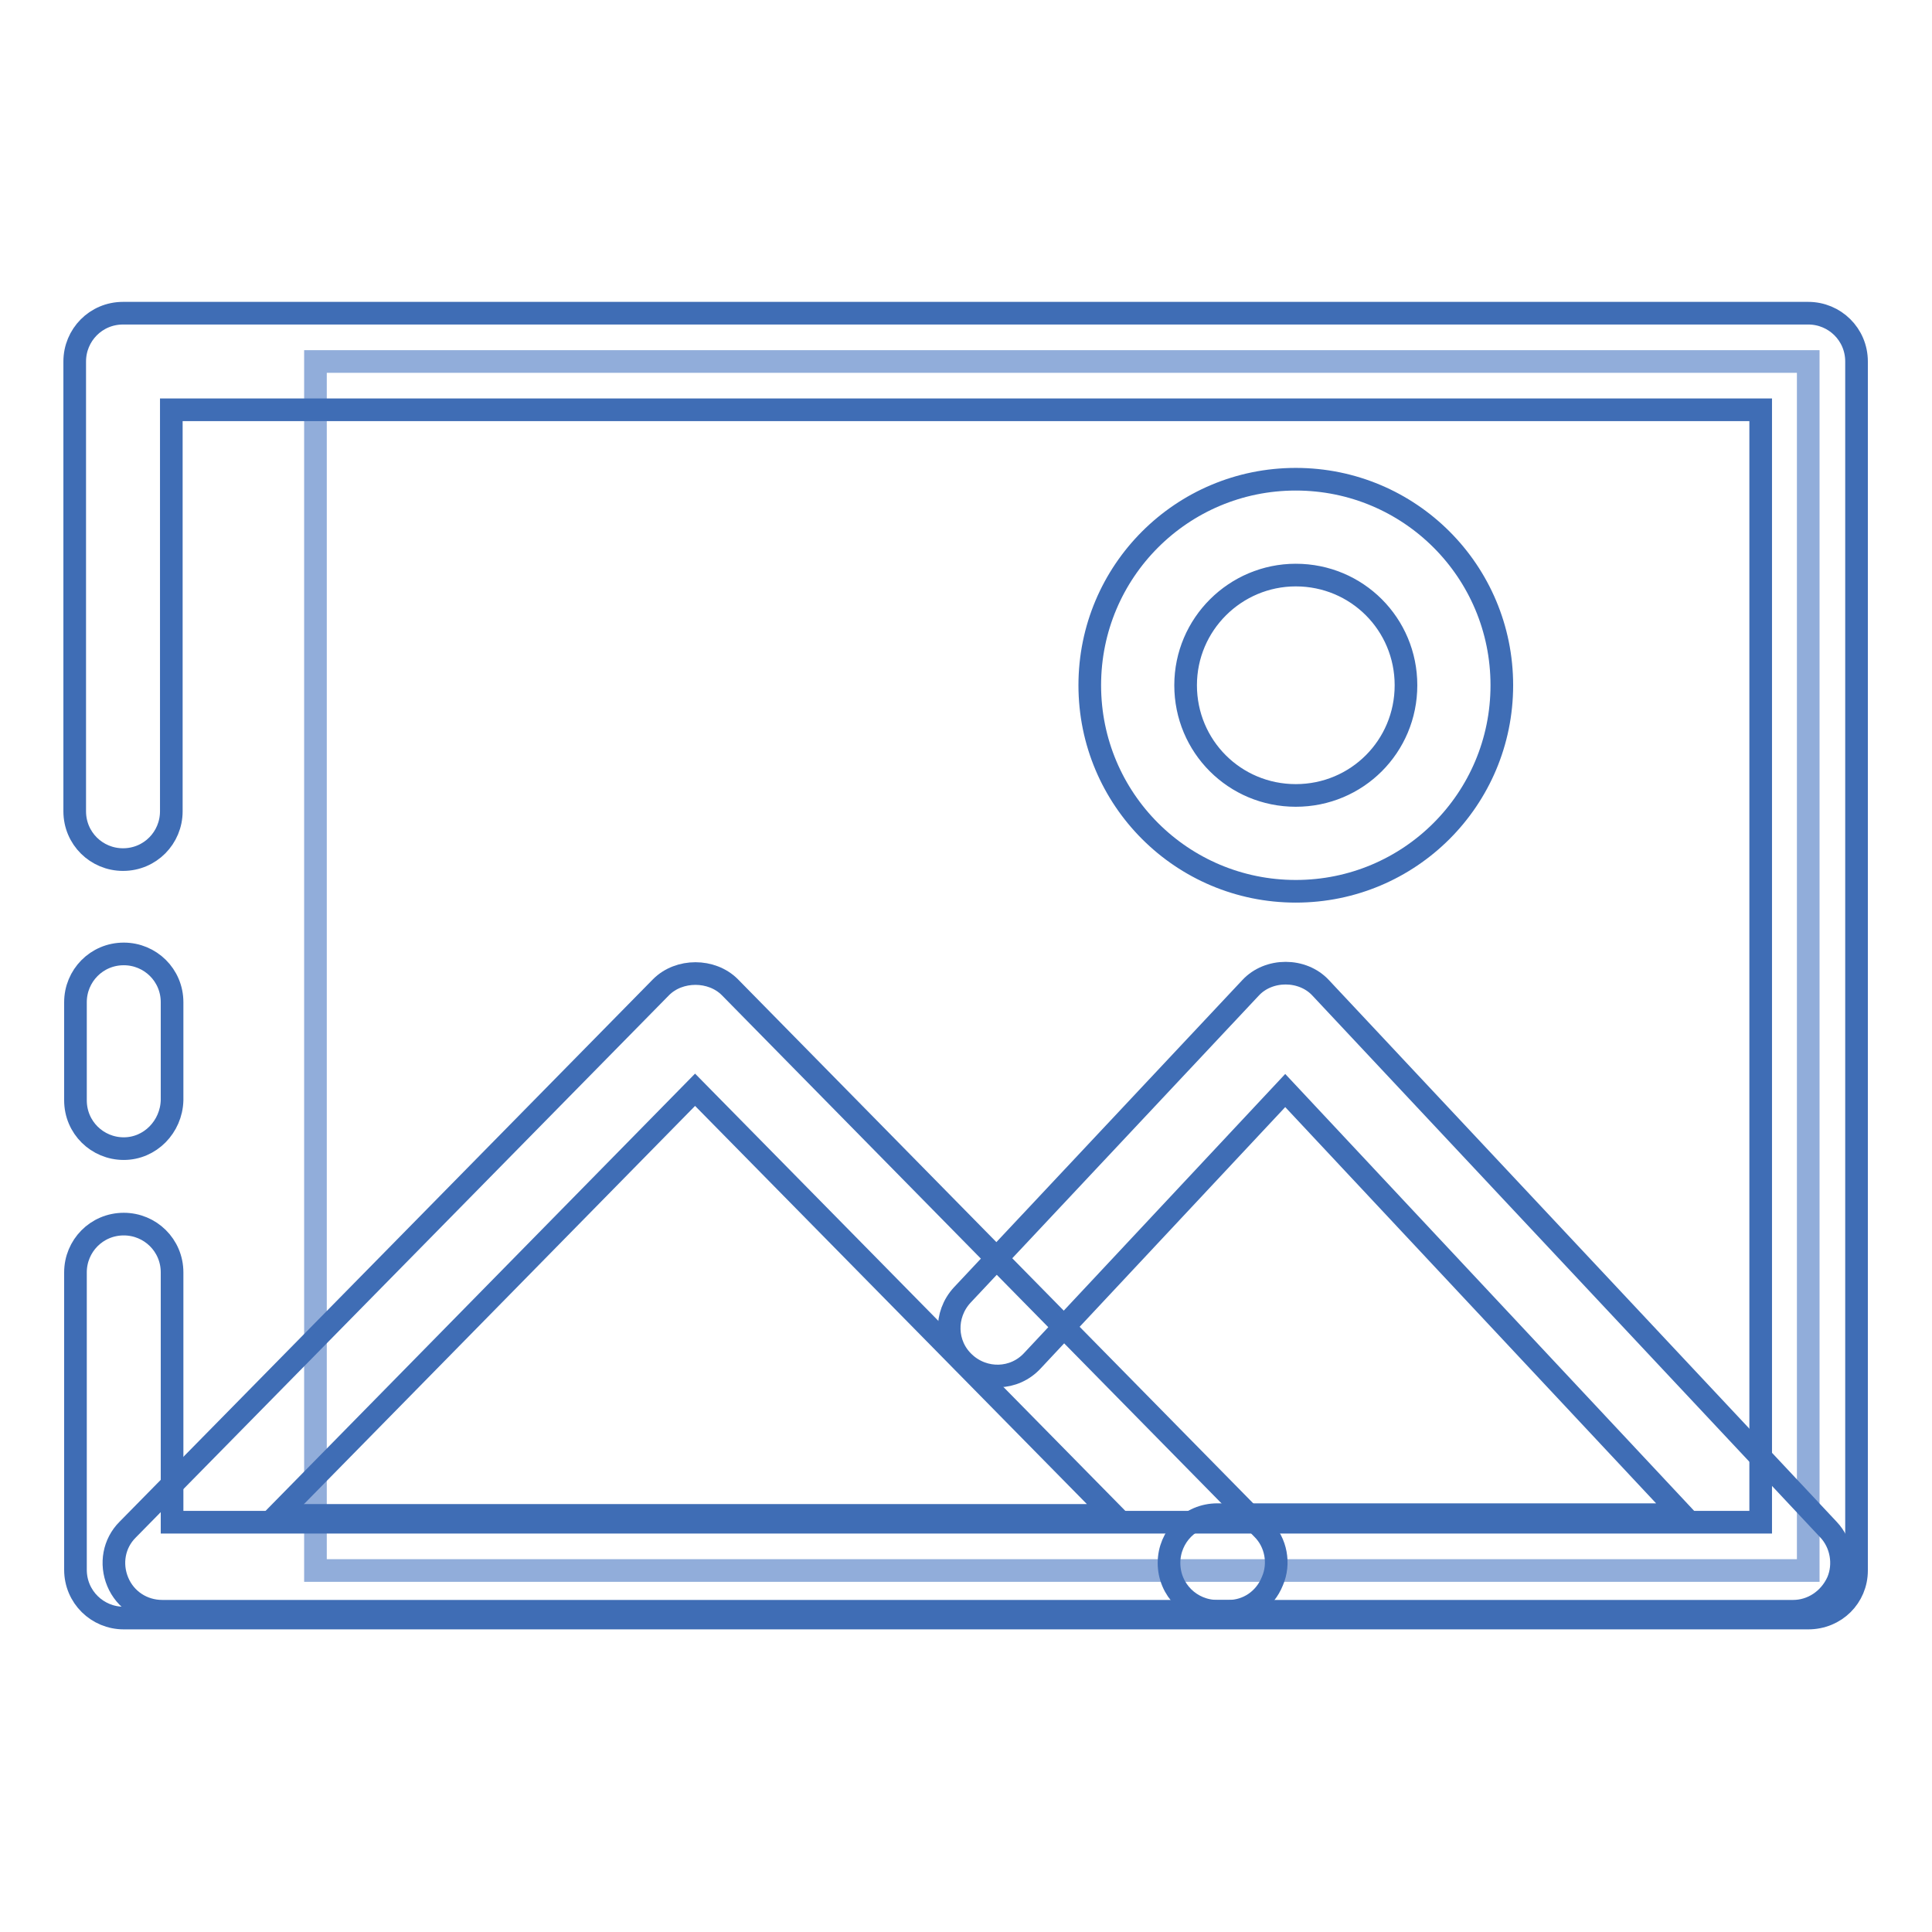 <?xml version="1.0" encoding="utf-8"?>
<!-- Svg Vector Icons : http://www.onlinewebfonts.com/icon -->
<!DOCTYPE svg PUBLIC "-//W3C//DTD SVG 1.1//EN" "http://www.w3.org/Graphics/SVG/1.1/DTD/svg11.dtd">
<svg version="1.1" xmlns="http://www.w3.org/2000/svg" xmlns:xlink="http://www.w3.org/1999/xlink" x="0px" y="0px" viewBox="0 0 256 256" enable-background="new 0 0 256 256" xml:space="preserve">
<g> <path stroke-width="3" fill-opacity="0" stroke="#91adda"  d="M41.8,47.9h197.8v160.2H41.8V47.9z"/> <path stroke-width="3" fill-opacity="0" stroke="#3f6db5"  d="M16.4,152.2c-3.5,0-6.4-2.8-6.4-6.4v-13c0-3.5,2.8-6.4,6.4-6.4c3.5,0,6.4,2.8,6.4,6.4v13 C22.7,149.3,19.9,152.2,16.4,152.2z"/> <path stroke-width="3" fill-opacity="0" stroke="#3f6db5"  d="M239.6,214.4H16.4c-3.5,0-6.4-2.8-6.4-6.4v-39.4c0-3.5,2.8-6.4,6.4-6.4c3.5,0,6.4,2.8,6.4,6.4v33.1h210.5 V54.3H22.7v53.2c0,3.5-2.8,6.4-6.4,6.4c-3.5,0-6.4-2.8-6.4-6.4V47.9c0-3.5,2.8-6.4,6.4-6.4h223.3c3.5,0,6.4,2.8,6.4,6.4v160.2 C246,211.6,243.2,214.4,239.6,214.4z"/> <path stroke-width="3" fill-opacity="0" stroke="#3f6db5"  d="M162.8,213.5H21.5c-2.6,0-4.9-1.5-5.9-3.9c-1-2.4-0.5-5.1,1.3-6.9l70.7-71.9c2.4-2.4,6.7-2.4,9.1,0 l70.6,71.8c1.8,1.8,2.3,4.6,1.3,6.9C167.6,212,165.3,213.5,162.8,213.5z M36.7,200.8h110.9l-55.5-56.4L36.7,200.8z"/> <path stroke-width="3" fill-opacity="0" stroke="#3f6db5"  d="M237.6,213.5h-76.3c-3.5,0-6.4-2.8-6.4-6.4c0-3.5,2.8-6.4,6.4-6.4h61.6l-52.6-56.2l-33.5,35.8 c-2.4,2.6-6.4,2.7-9,0.3c-2.6-2.4-2.7-6.4-0.3-9l38.2-40.7c2.4-2.6,6.9-2.6,9.3,0l67.3,71.8c1.7,1.8,2.2,4.6,1.2,6.9 C242.4,212,240.1,213.5,237.6,213.5L237.6,213.5z M171.7,118.1c-15.1,0-27.3-12.2-27.3-27.3c0-15.1,12.2-27.3,27.3-27.3 c15.1,0,27.3,12.2,27.3,27.3C199,105.9,186.8,118.1,171.7,118.1L171.7,118.1z M171.7,76.2c-8,0-14.6,6.5-14.6,14.6 s6.5,14.6,14.6,14.6c8.1,0,14.6-6.5,14.6-14.6S179.8,76.2,171.7,76.2z"/></g>
</svg>